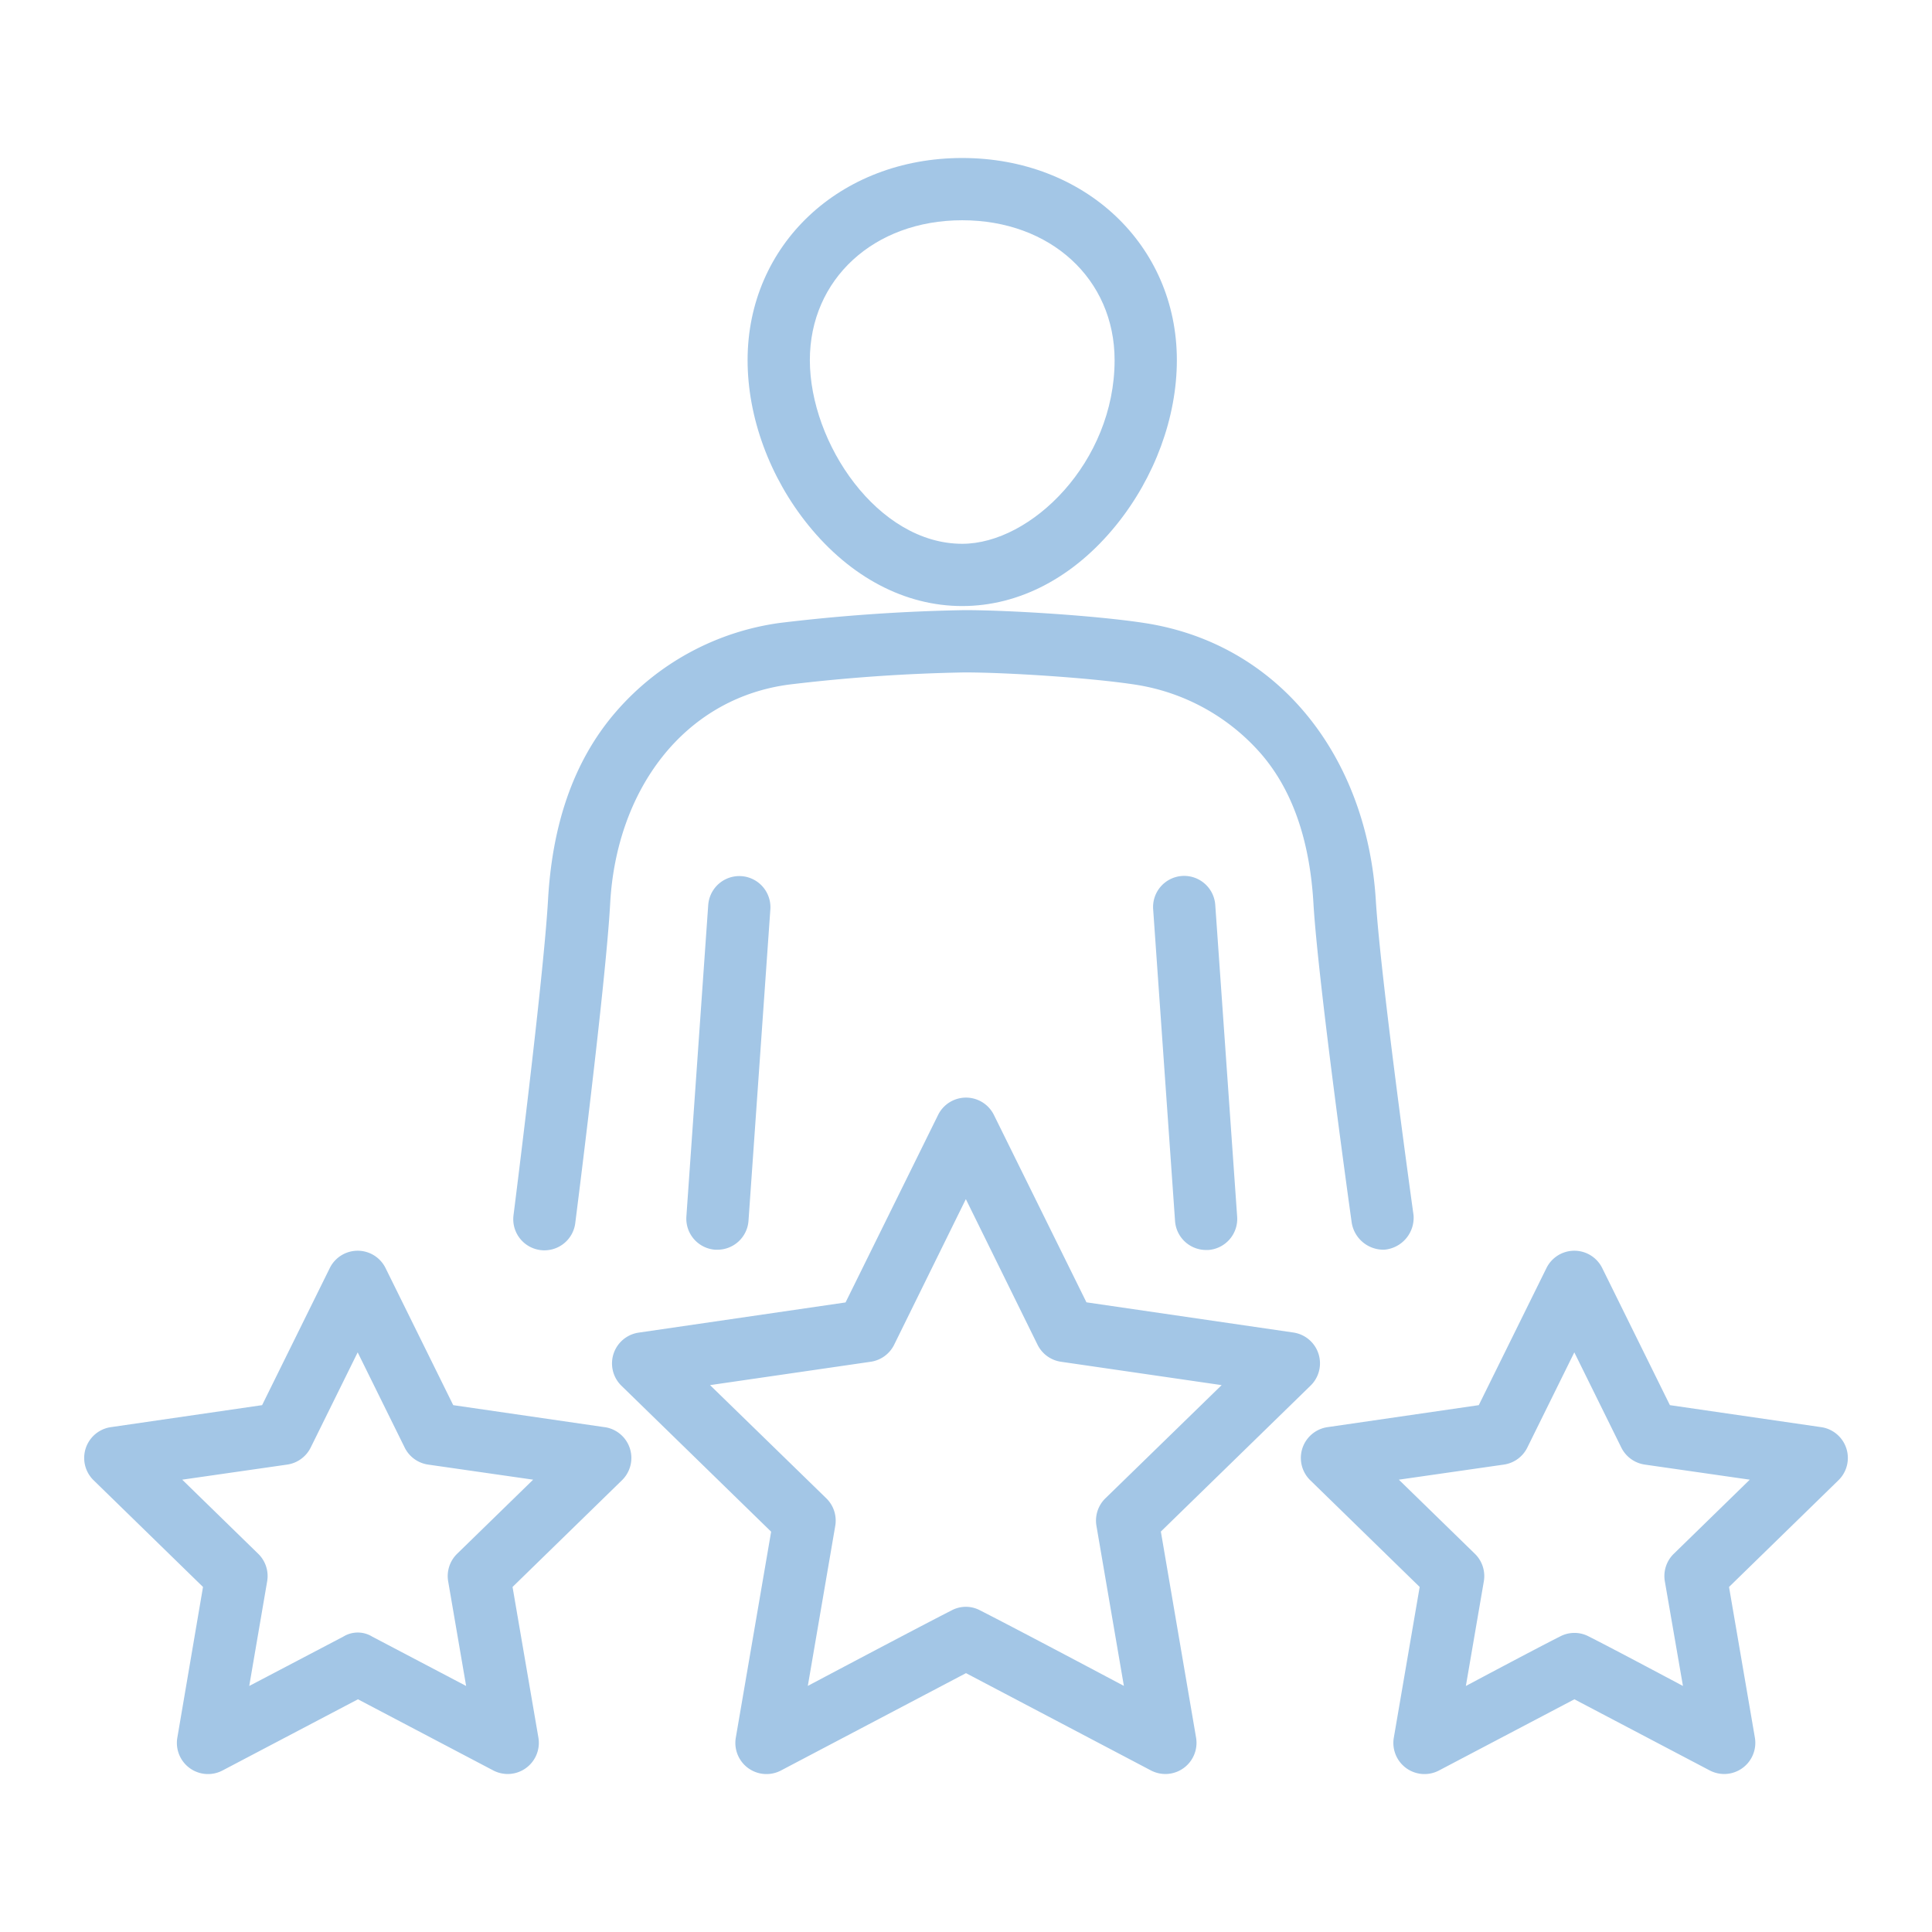<svg xmlns="http://www.w3.org/2000/svg" id="Icons" height="512" viewBox="0 0 512 512" width="512"><path fill="#a3c6e6" d="m255 160.61c15.12 0 29.61-7.62 40.8-21.45 10.22-12.63 16.08-28.56 16.08-43.72 0-30.54-24.45-53.57-56.88-53.57s-56.88 23-56.88 53.57c0 15.16 5.86 31.09 16.08 43.72 11.19 13.84 25.68 21.45 40.8 21.45zm0-102.24c23.4 0 40.38 15.59 40.38 37.07 0 27-22.09 48.67-40.38 48.67-22.37 0-40.38-26.63-40.38-48.67 0-21.44 16.98-37.07 40.38-37.07z"></path><path fill="#a3c6e6" d="m187.69 239.79-5.79 82.59a8.25 8.25 0 0 0 7.65 8.81h.58a8.26 8.26 0 0 0 8.23-7.67l5.79-82.52a8.25 8.25 0 1 0 -16.46-1.16z"></path><path fill="#a3c6e6" d="m366.89 331.18a8.49 8.49 0 0 0 7.71-9.18s-8.72-62.53-10-83.51c-2.37-37.67-25.38-67.89-61.33-73.39-12.64-1.94-35.6-3.4-47.6-3.41a474.77 474.77 0 0 0 -49 3.39 70 70 0 0 0 -43.44 23.55c-11.7 13.51-16.93 30.78-18 49.9-1.2 21-9.15 83.56-9.15 83.56a8.25 8.25 0 1 0 16.4 1.8s8.07-63.24 9.22-84.45c1.64-30.06 19.43-54.22 47.22-58a453.74 453.74 0 0 1 46.73-3.24c11.18 0 33.37 1.42 45.11 3.22a55.35 55.35 0 0 1 33.32 18.22c9.16 10.52 13.13 24.65 14 39.85 1.27 21.24 10.13 84.49 10.13 84.49a8.52 8.52 0 0 0 8.68 7.2z"></path><path fill="#a3c6e6" d="m313.26 232.14a8.25 8.25 0 0 0 -7.66 8.86l5.8 82.58a8.25 8.25 0 0 0 8.22 7.68h.59a8.26 8.26 0 0 0 7.65-8.81l-5.8-82.59a8.27 8.27 0 0 0 -8.8-7.72z"></path><path fill="#a3c6e6" d="m307.64 405.88 39.68-38.68a8.25 8.25 0 0 0 -4.57-14.07l-54.83-8-24.52-49.65a8.25 8.25 0 0 0 -14.8 0l-24.52 49.68-54.83 8a8.25 8.25 0 0 0 -4.57 14.07l39.68 38.68-9.36 54.57a8.25 8.25 0 0 0 12 8.7l49-25.78 49 25.78a8.33 8.33 0 0 0 3.84.95 8.26 8.26 0 0 0 8.13-9.65zm-55.48 20.9c-9.58 4.88-38.08 20-38.08 20l7.27-42.41a8.25 8.25 0 0 0 -2.37-7.3l-30.81-30 42.58-6.19a8.26 8.26 0 0 0 6.21-4.51l19-38.59 19 38.59a8.26 8.26 0 0 0 6.21 4.51l42.58 6.19-30.81 30a8.25 8.25 0 0 0 -2.37 7.3l7.27 42.41s-28.5-15.14-38.08-20a8 8 0 0 0 -7.6 0z"></path><path fill="#a3c6e6" d="m482.63 378.21-40.09-5.83-17.93-36.32a8.24 8.24 0 0 0 -14.79 0l-17.93 36.32-40.09 5.83a8.25 8.25 0 0 0 -4.57 14.07l29 28.28-6.85 39.92a8.25 8.25 0 0 0 12 8.7l35.85-18.85 35.86 18.85a8.33 8.33 0 0 0 3.84.95 8.26 8.26 0 0 0 8.13-9.65l-6.85-39.92 29-28.28a8.25 8.25 0 0 0 -4.57-14.07zm-69.25 55.5c-6.29 3.16-24.91 13.09-24.91 13.09l4.76-27.73a8.25 8.25 0 0 0 -2.37-7.3l-20.15-19.64 27.84-4a8.23 8.23 0 0 0 6.21-4.52l12.45-25.22 12.45 25.22a8.27 8.27 0 0 0 6.22 4.52l27.83 4-20.14 19.64a8.23 8.23 0 0 0 -2.37 7.3l4.8 27.73s-18.61-9.93-24.9-13.09a8.14 8.14 0 0 0 -7.72 0z"></path><path fill="#a3c6e6" d="m160.2 378.21-40.09-5.83-17.93-36.32a8.24 8.24 0 0 0 -14.79 0l-17.93 36.32-40.09 5.83a8.25 8.25 0 0 0 -4.57 14.07l29 28.28-6.8 39.92a8.25 8.25 0 0 0 12 8.7l35.86-18.85 35.85 18.85a8.33 8.33 0 0 0 3.84.95 8.26 8.26 0 0 0 8.13-9.65l-6.85-39.92 29-28.28a8.25 8.25 0 0 0 -4.57-14.07zm-69.2 55.5-24.95 13.09 4.75-27.73a8.23 8.23 0 0 0 -2.37-7.3l-20.14-19.64 27.83-4a8.27 8.27 0 0 0 6.22-4.52l12.45-25.22 12.45 25.22a8.23 8.23 0 0 0 6.21 4.52l27.84 4-20.15 19.64a8.25 8.25 0 0 0 -2.37 7.3l4.76 27.73-24.91-13.09a7.3 7.3 0 0 0 -7.62 0z"></path></svg>